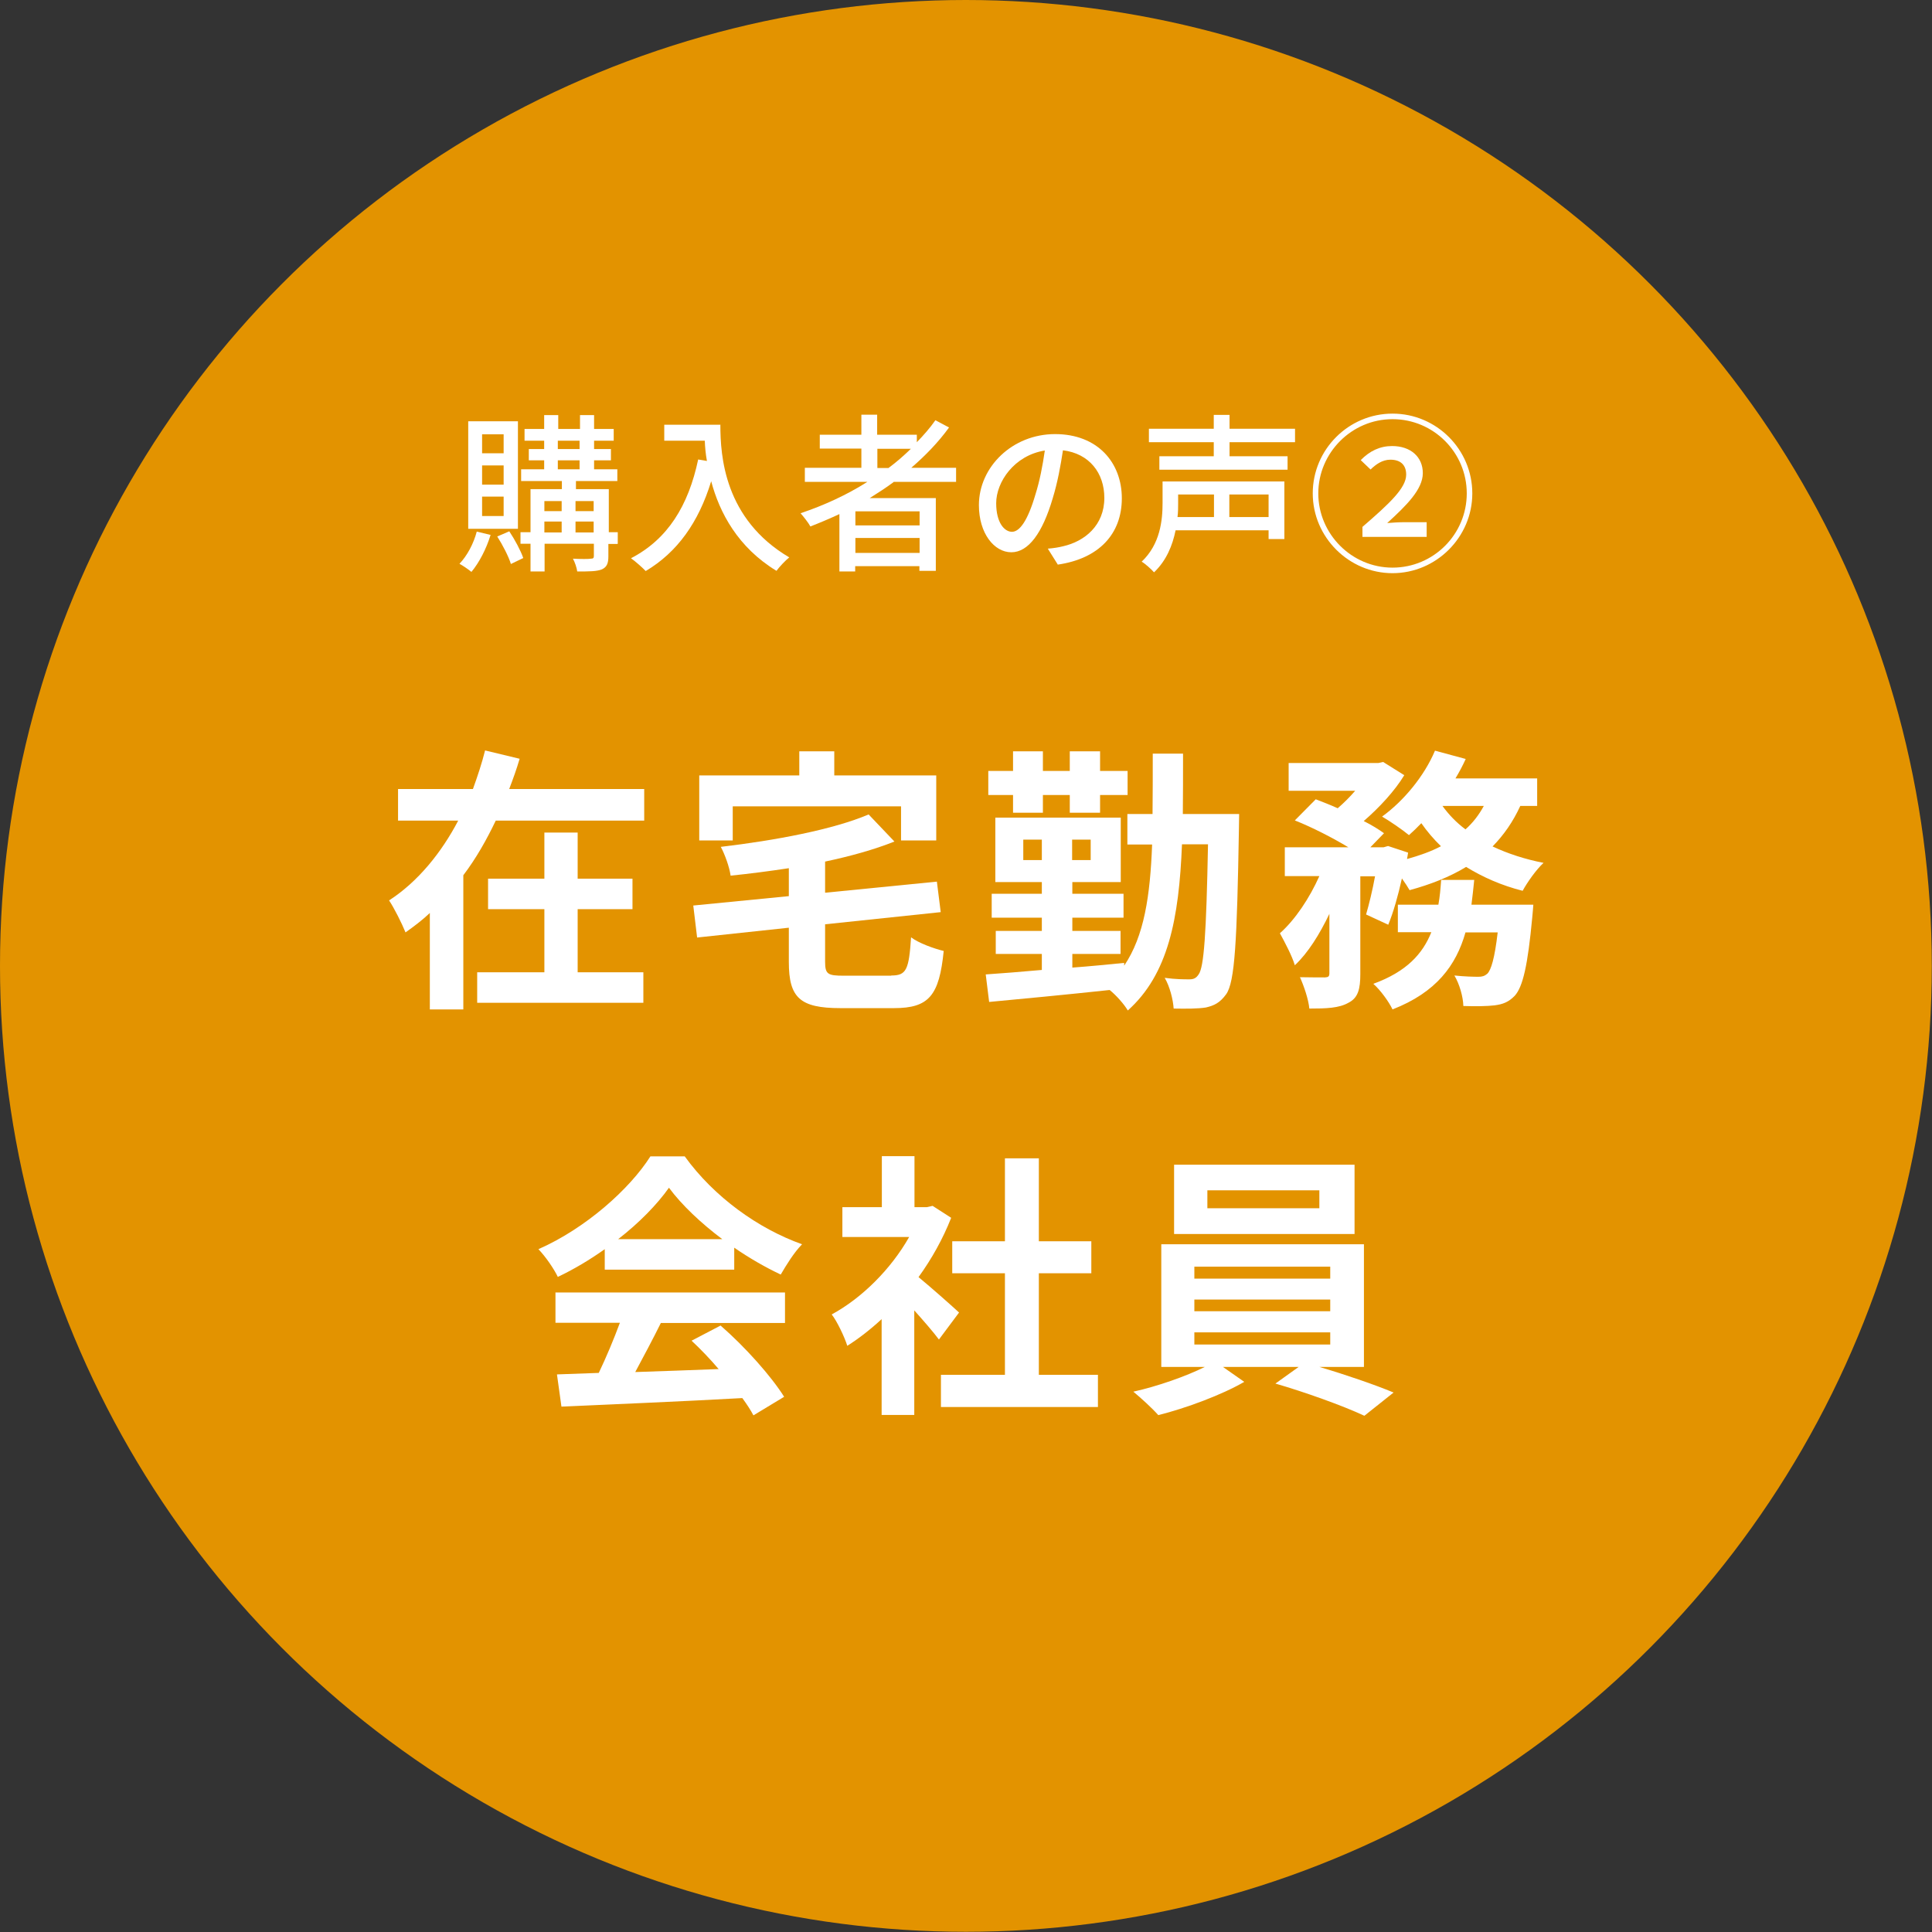 <?xml version="1.0" encoding="UTF-8"?>
<svg id="_レイヤー_2" data-name="レイヤー 2" xmlns="http://www.w3.org/2000/svg" viewBox="0 0 90.57 90.57">
  <rect x="0" y="0" width="90.57" height="90.57" fill="#333333" stroke="none"/>
  <defs>
    <style>
      .cls-1 {
        fill: #fff;
      }

      .cls-1, .cls-2 {
        stroke-width: 0px;
      }

      .cls-2 {
        fill: #e39300;
      }
    </style>
  </defs>
  <g id="_要素" data-name="要素">
    <g>
      <circle class="cls-2" cx="45.28" cy="45.28" r="45.28"/>
      <g>
        <path class="cls-1" d="m23,25.07c-.2.66-.54,1.31-.9,1.74-.13-.11-.41-.3-.56-.38.36-.38.66-.94.81-1.51l.66.16Zm1.28-.28h-2.33v-5.04h2.33v5.04Zm-.67-4.43h-1.01v.89h1.01v-.89Zm0,1.46h-1.01v.9h1.01v-.9Zm0,1.46h-1.01v.91h1.01v-.91Zm.26,1.62c.26.39.54.91.66,1.26l-.58.28c-.1-.34-.39-.9-.64-1.29l.56-.24Zm5.07.6h-.42v.58c0,.33-.07.5-.3.61-.24.1-.61.1-1.16.1-.02-.17-.11-.43-.2-.6.37.02.74.02.84,0,.11,0,.14-.03.14-.13v-.57h-2.31v1.3h-.66v-1.3h-.47v-.54h.47v-2.02h1.47v-.38h-1.91v-.55h1.08v-.42h-.72v-.53h.72v-.39h-.92v-.55h.92v-.65h.66v.65h1.02v-.65h.66v.65h.92v.55h-.92v.39h.79v.53h-.79v.42h1.09v.55h-1.94v.38h1.54v2.02h.42v.54Zm-3.42-2.01v.47h.81v-.47h-.81Zm0,1.47h.81v-.51h-.81v.51Zm.63-3.91h1.02v-.39h-1.02v.39Zm0,.95h1.02v-.42h-1.02v.42Zm.83,1.49v.47h.85v-.47h-.85Zm.85,1.47v-.51h-.85v.51h.85Z"/>
        <path class="cls-1" d="m33.77,19.92c0,1.45.18,4.41,3.23,6.21-.17.13-.47.45-.6.63-1.81-1.1-2.67-2.73-3.06-4.2-.59,1.93-1.59,3.33-3.07,4.21-.14-.15-.49-.46-.69-.6,1.72-.89,2.69-2.46,3.15-4.63l.41.07c-.06-.33-.09-.66-.1-.95h-1.9v-.75h2.64Z"/>
        <path class="cls-1" d="m41.89,22.6c-.36.27-.74.51-1.12.75h3.1v3.41h-.77v-.22h-3.01v.25h-.74v-2.69c-.45.21-.9.4-1.36.58-.09-.17-.32-.46-.46-.62,1.1-.37,2.17-.86,3.13-1.47h-2.93v-.66h2.65v-.9h-1.95v-.65h1.95v-.94h.74v.94h1.86v.35c.32-.33.62-.67.87-1.03l.64.34c-.5.69-1.1,1.31-1.77,1.89h2.1v.66h-2.93Zm1.22,1.37h-3.01v.66h3.01v-.66Zm0,1.95v-.7h-3.01v.7h3.01Zm-1.46-3.98c.38-.28.72-.58,1.05-.9h-1.57v.9h.52Z"/>
        <path class="cls-1" d="m49.59,26.47l-.47-.75c.27-.02.51-.06.71-.11,1.02-.23,1.94-.98,1.94-2.27,0-1.16-.7-2.08-1.94-2.23-.11.72-.25,1.5-.48,2.25-.48,1.63-1.14,2.53-1.94,2.53s-1.52-.88-1.52-2.21c0-1.79,1.57-3.33,3.57-3.33s3.13,1.34,3.13,3.01-1.07,2.83-3.01,3.11Zm-2.15-1.54c.36,0,.74-.52,1.1-1.75.2-.63.34-1.36.44-2.06-1.44.23-2.28,1.48-2.28,2.47,0,.92.39,1.34.74,1.34Z"/>
        <path class="cls-1" d="m60.21,25.27h-.74v-.41h-4.36c-.14.7-.43,1.42-1.01,1.97-.12-.14-.42-.41-.58-.5.87-.82.98-1.94.98-2.75v-1.01h5.71v2.7Zm-2.57-4.54v.66h2.72v.63h-6.01v-.63h2.55v-.66h-3.04v-.63h3.04v-.65h.74v.65h3.07v.63h-3.07Zm-2.41,2.45v.41c0,.2,0,.42-.03.65h1.71v-1.06h-1.68Zm4.24,0h-1.84v1.06h1.84v-1.06Z"/>
        <path class="cls-1" d="m61.54,23.13c0-2.06,1.68-3.74,3.74-3.74s3.74,1.68,3.74,3.74-1.7,3.74-3.74,3.74-3.74-1.68-3.74-3.74Zm7.22,0c0-1.92-1.56-3.48-3.48-3.48s-3.48,1.58-3.48,3.48,1.56,3.48,3.48,3.48,3.48-1.56,3.48-3.48Zm-4.89,1.57c1.26-1.09,2.05-1.82,2.05-2.45,0-.44-.25-.7-.74-.7-.38,0-.68.22-.93.46l-.46-.44c.42-.43.9-.66,1.47-.66.87,0,1.44.51,1.44,1.27s-.77,1.52-1.67,2.34c.24-.02.54-.04.81-.04h1.04v.69h-3.01v-.47Z"/>
      </g>
      <g>
        <path class="cls-1" d="m30.2,36.99v1.48h-6.96c-.43.9-.92,1.77-1.52,2.56v6.29h-1.57v-4.52c-.36.34-.73.62-1.14.91-.17-.42-.52-1.12-.77-1.5,1.36-.88,2.46-2.25,3.24-3.74h-2.82v-1.48h3.51c.22-.61.42-1.21.57-1.81l1.62.39c-.14.48-.31.95-.49,1.42h6.33Zm-3.12,8.59h3.08v1.43h-7.79v-1.43h3.15v-2.96h-2.64v-1.43h2.64v-2.16h1.56v2.16h2.57v1.43h-2.57v2.96Z"/>
        <path class="cls-1" d="m41.79,45.73c.7,0,.82-.27.92-1.79.35.27,1.07.53,1.53.64-.21,2.09-.69,2.68-2.33,2.68h-2.51c-1.9,0-2.42-.49-2.42-2.16v-1.61l-4.3.46-.18-1.5,4.48-.44v-1.31c-.92.14-1.85.26-2.73.35-.05-.39-.27-1-.46-1.35,2.54-.3,5.27-.81,6.93-1.52l1.21,1.27c-.95.38-2.07.69-3.25.94v1.46l5.24-.52.18,1.43-5.42.57v1.75c0,.59.12.66.88.66h2.21Zm-7.44-6.33h-1.57v-3.05h4.69v-1.13h1.64v1.13h4.78v3.05h-1.65v-1.6h-7.89v1.6Z"/>
        <path class="cls-1" d="m58.09,38.15s-.01.49-.01.66c-.09,5.33-.19,7.23-.6,7.8-.29.4-.56.53-.95.62-.38.06-.92.06-1.51.05-.03-.43-.18-1.03-.42-1.44.51.07.92.07,1.16.07.19,0,.31-.05.43-.23.25-.34.36-1.88.44-6.1h-1.22c-.14,3.5-.65,6.1-2.54,7.79-.17-.29-.53-.7-.85-.96-2.05.22-4.15.42-5.65.56l-.16-1.29c.73-.05,1.64-.12,2.63-.21v-.75h-2.16v-1.08h2.16v-.62h-2.35v-1.12h2.35v-.55h-2.18v-3.02h5.88v3.02h-2.27v.55h2.4v1.12h-2.4v.62h2.26v1.08h-2.26v.64c.81-.06,1.62-.14,2.43-.22v.13c.94-1.39,1.22-3.28,1.31-5.68h-1.16v-1.43h1.18c.01-.88.01-1.82.01-2.83h1.42c0,1,0,1.94-.01,2.83h2.64Zm-10.6-.88h-1.16v-1.13h1.16v-.92h1.4v.92h1.26v-.92h1.42v.92h1.29v1.13h-1.29v.83h-1.42v-.83h-1.26v.83h-1.4v-.83Zm1.35,3.05v-.96h-.87v.96h.87Zm2.29-.96h-.87v.96h.87v-.96Z"/>
        <path class="cls-1" d="m71.27,37.78c-.34.74-.77,1.36-1.3,1.9.72.34,1.52.6,2.39.77-.34.31-.77.92-.98,1.31-.99-.25-1.87-.64-2.65-1.12-.77.47-1.66.82-2.65,1.09-.08-.14-.21-.34-.36-.55-.18.81-.4,1.59-.64,2.17l-1.04-.48c.14-.48.3-1.13.42-1.79h-.69v4.58c0,.7-.1,1.12-.56,1.35-.44.25-1.03.27-1.83.27-.04-.43-.25-1.05-.44-1.47.48.01,1,.01,1.17.01.16-.01.21-.04.21-.2v-2.78c-.46.96-1,1.83-1.62,2.41-.13-.44-.47-1.08-.7-1.5.72-.64,1.39-1.65,1.85-2.68h-1.62v-1.35h2.98c-.73-.44-1.7-.94-2.51-1.26l.98-.99c.31.12.68.26,1.03.42.29-.25.57-.53.82-.82h-3.12v-1.3h4.2l.23-.05.99.62c-.44.73-1.17,1.52-1.9,2.15.38.19.7.39.95.57l-.64.66h.62l.21-.06.94.31-.05.3c.57-.16,1.12-.35,1.59-.6-.34-.33-.65-.69-.92-1.08-.2.21-.39.39-.58.56-.3-.25-.9-.66-1.26-.87,1.01-.73,1.98-1.9,2.48-3.09l1.44.39c-.14.31-.3.61-.48.91h3.83v1.29h-.75Zm.61,4.65s-.03.4-.05.58c-.21,2.25-.44,3.25-.82,3.67-.29.3-.56.4-.95.45-.33.04-.86.05-1.46.03-.01-.43-.18-1.03-.42-1.43.47.05.91.06,1.12.06.18,0,.29-.03.42-.14.18-.17.35-.73.49-1.94h-1.51c-.44,1.55-1.37,2.81-3.42,3.61-.17-.36-.57-.91-.9-1.2,1.56-.57,2.31-1.4,2.72-2.42h-1.57v-1.29h1.9c.07-.38.1-.75.13-1.16h1.55c-.04.39-.08.78-.13,1.16h2.9Zm-4.26-4.65c.29.4.65.78,1.08,1.1.35-.31.64-.69.86-1.1h-1.94Z"/>
        <path class="cls-1" d="m28.35,58.56c-.69.49-1.44.94-2.2,1.3-.18-.38-.58-.96-.91-1.3,2.21-.97,4.28-2.82,5.25-4.35h1.61c1.38,1.91,3.45,3.39,5.5,4.12-.39.4-.73.96-1,1.42-.72-.34-1.47-.77-2.18-1.26v1.03h-6.07v-.95Zm-2.3,2.03h10.75v1.43h-5.82c-.38.77-.81,1.57-1.2,2.3,1.25-.04,2.59-.09,3.91-.14-.4-.47-.85-.94-1.27-1.33l1.36-.71c1.16,1.01,2.37,2.37,2.98,3.34l-1.44.87c-.13-.25-.31-.52-.52-.81-3.06.17-6.27.3-8.48.4l-.21-1.51,1.96-.07c.35-.73.71-1.59.99-2.35h-3.02v-1.43Zm7.81-2.5c-1-.75-1.9-1.6-2.5-2.41-.56.79-1.39,1.64-2.38,2.41h4.88Z"/>
        <path class="cls-1" d="m44.02,62.8c-.27-.36-.72-.88-1.16-1.37v4.9h-1.53v-4.49c-.52.48-1.07.91-1.61,1.25-.13-.42-.49-1.17-.73-1.47,1.42-.77,2.78-2.13,3.63-3.63h-3.13v-1.4h1.85v-2.39h1.53v2.39h.58l.27-.06.87.56c-.39.99-.91,1.92-1.53,2.78.62.51,1.62,1.4,1.9,1.66l-.94,1.26Zm7.45,1.65v1.51h-7.36v-1.51h3v-4.76h-2.47v-1.5h2.47v-3.89h1.59v3.89h2.46v1.5h-2.46v4.76h2.77Z"/>
        <path class="cls-1" d="m61.85,64.08c1.22.36,2.59.83,3.48,1.2l-1.37,1.09c-1-.47-2.79-1.11-4.17-1.51l1.09-.78h-3.55l1,.7c-1.05.61-2.72,1.23-4.03,1.56-.29-.33-.82-.81-1.17-1.1,1.13-.25,2.47-.72,3.35-1.16h-2.04v-5.75h9.5v5.75h-2.11Zm1.65-6.23h-8.46v-3.25h8.46v3.25Zm-7.51,2.09h6.37v-.56h-6.37v.56Zm0,1.53h6.37v-.55h-6.37v.55Zm0,1.56h6.37v-.57h-6.37v.57Zm5.86-7.23h-5.25v.84h5.25v-.84Z"/>
      </g>
    </g>
  </g>
</svg>